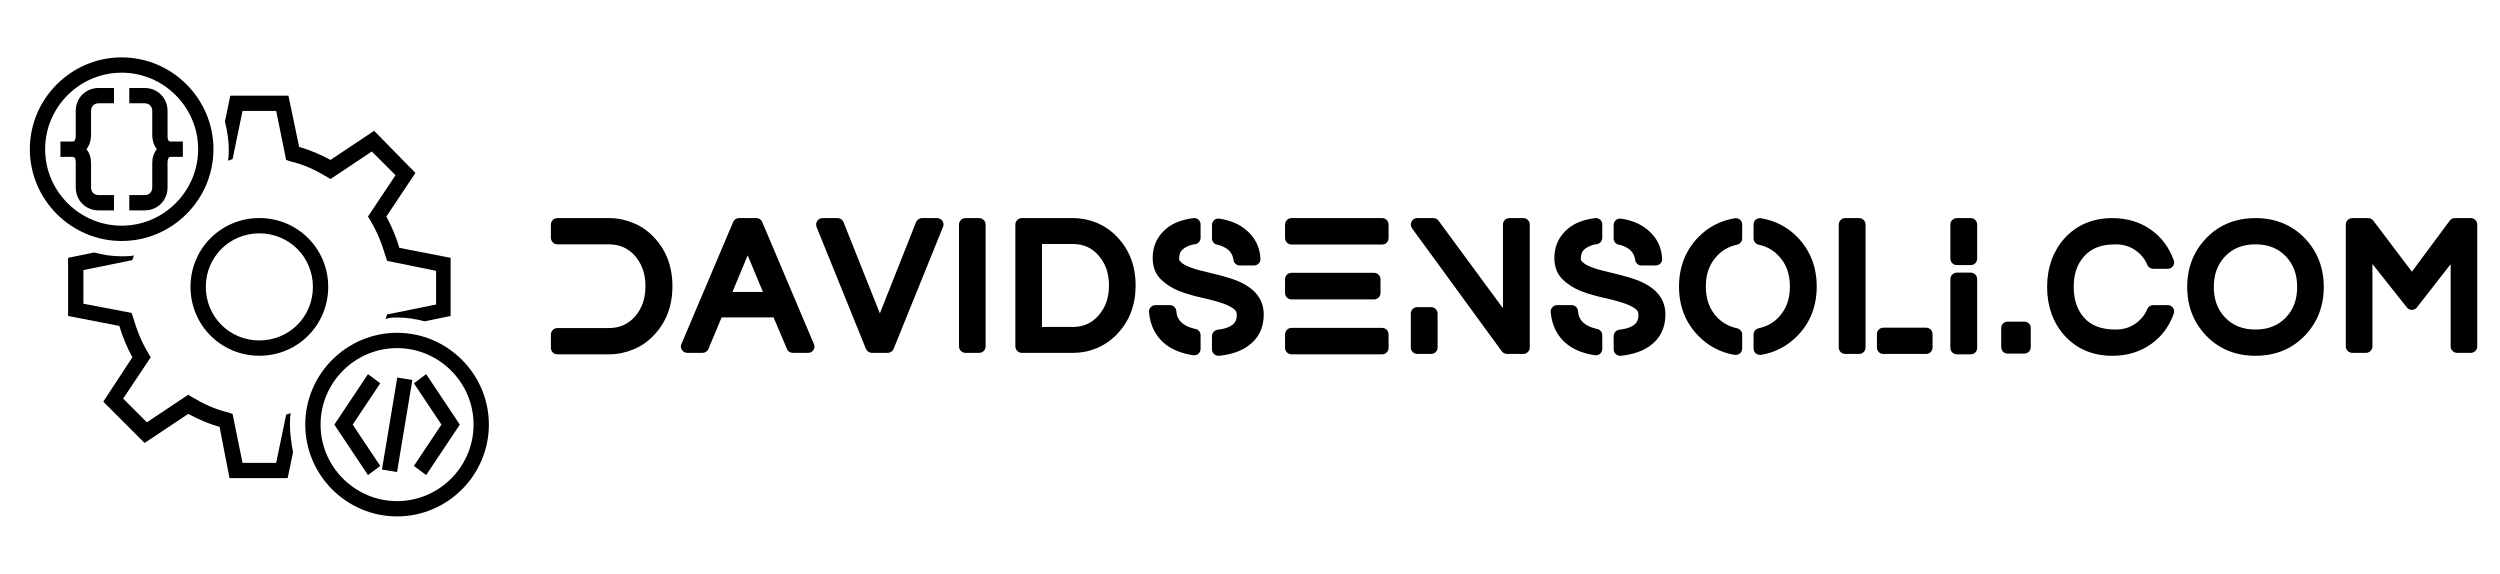 
		<svg xmlns="http://www.w3.org/2000/svg" xmlns:xlink="http://www.w3.org/1999/xlink" version="1.1" width="3056.116" height="701.447">
			
			<g transform="scale(2.806) translate(10, 10)">
				<defs id="SvgjsDefs2037"/><g id="SvgjsG2038" featureKey="root" fill="#000" transform="matrix(1,0,0,1,0,0)"/><g id="SvgjsG2039" featureKey="symbol1" fill="#000" transform="matrix(3.333,0,0,3.333,-3.667,8.333)"><g xmlns="http://www.w3.org/2000/svg" class="st0" style="display: none;"><g class="st1" style="display: inline;"><rect x="2" y="2" class="st2" width="60" height="60" style="fill: none; stroke: #fff; stroke-width: 0.1; stroke-miterlimit: 10;"/><line class="st2" x1="32" y1="2" x2="32" y2="62" style="fill: none; stroke: #fff; stroke-width: 0.1; stroke-miterlimit: 10;"/><line class="st2" x1="62" y1="32" x2="2" y2="32" style="fill: none; stroke: #fff; stroke-width: 0.1; stroke-miterlimit: 10;"/><line class="st2" x1="2" y1="2" x2="62" y2="62" style="fill: none; stroke: #fff; stroke-width: 0.1; stroke-miterlimit: 10;"/><rect x="10" y="10" class="st2" width="44" height="44" style="fill: none; stroke: #fff; stroke-width: 0.1; stroke-miterlimit: 10;"/><line class="st2" x1="62" y1="2" x2="2" y2="62" style="fill: none; stroke: #fff; stroke-width: 0.1; stroke-miterlimit: 10;"/><line class="st2" x1="2" y1="32" x2="32" y2="2" style="fill: none; stroke: #fff; stroke-width: 0.1; stroke-miterlimit: 10;"/><line class="st2" x1="32" y1="2" x2="62" y2="32" style="fill: none; stroke: #fff; stroke-width: 0.1; stroke-miterlimit: 10;"/><line class="st2" x1="62" y1="32" x2="32" y2="62" style="fill: none; stroke: #fff; stroke-width: 0.1; stroke-miterlimit: 10;"/><line class="st2" x1="32" y1="62" x2="2" y2="32" style="fill: none; stroke: #fff; stroke-width: 0.1; stroke-miterlimit: 10;"/><circle class="st2" cx="32" cy="32" r="21" style="fill: none; stroke: #fff; stroke-width: 0.1; stroke-miterlimit: 10;"/></g></g><path xmlns="http://www.w3.org/2000/svg" d="M14,26C7.4,26,2,20.6,2,14S7.4,2,14,2s12,5.4,12,12S20.6,26,14,26z M14,4C8.5,4,4,8.5,4,14s4.5,10,10,10s10-4.5,10-10  S19.5,4,14,4z"/><path xmlns="http://www.w3.org/2000/svg" d="M10,9c0-0.6,0.4-1,1-1h2V6h-2C9.3,6,8,7.3,8,9v3.2C8,12.4,8,13,7.6,13S6,13,6,13v2c0,0,1.2,0,1.6,0S8,15.6,8,15.8V19  c0,1.7,1.3,3,3,3h2v-2h-2c-0.6,0-1-0.4-1-1v-3.2c0-0.7-0.2-1.3-0.6-1.8c0.4-0.5,0.6-1.2,0.6-1.8V9z"/><path xmlns="http://www.w3.org/2000/svg" d="M18,9c0-0.6-0.4-1-1-1h-2V6h2c1.7,0,3,1.3,3,3v3.2c0,0.3,0,0.8,0.4,0.8s1.6,0,1.6,0v2c0,0-1.2,0-1.6,0S20,15.6,20,15.8V19  c0,1.7-1.3,3-3,3h-2v-2h2c0.6,0,1-0.4,1-1v-3.2c0-0.7,0.2-1.3,0.6-1.8c-0.4-0.5-0.6-1.2-0.6-1.8V9z"/><polygon xmlns="http://www.w3.org/2000/svg" points="46.2,56.6 41.8,50 46.2,43.4 47.8,44.6 44.2,50 47.8,55.4 "/><polygon xmlns="http://www.w3.org/2000/svg" points="53.8,56.6 52.2,55.4 55.8,50 52.2,44.6 53.8,43.4 58.2,50 "/><rect xmlns="http://www.w3.org/2000/svg" x="49" y="43.9" transform="matrix(-0.986 -0.164 0.164 -0.986 91.111 107.524)" width="2" height="12.2"/><path xmlns="http://www.w3.org/2000/svg" d="M32,41c-5,0-9-4-9-9s4-9,9-9s9,4,9,9S37,41,32,41z M32,25c-3.9,0-7,3.1-7,7s3.1,7,7,7s7-3.1,7-7S35.9,25,32,25z"/><path xmlns="http://www.w3.org/2000/svg" d="M36,50c0-0.5,0-1,0.1-1.5l0,0l-0.6,0.2L34.2,55h-4.4l-1.3-6.4l-0.6-0.2c-1.7-0.4-3.2-1.1-4.7-2l-0.5-0.3l-5.4,3.6l-3.1-3.1  l3.6-5.4l-0.3-0.5c-0.9-1.5-1.5-3-2-4.7l-0.2-0.6L9,34.2v-4.4l6.4-1.3l0.2-0.6l0,0C15,28,14.5,28,14,28c-1.3,0-2.5-0.2-3.6-0.5  L7,28.2v7.6l6.7,1.3c0.4,1.4,1,2.8,1.7,4.1L11.6,47l5.4,5.4l5.7-3.8c1.3,0.7,2.7,1.3,4.1,1.7l1.3,6.7h7.6l0.7-3.4  C36.2,52.5,36,51.3,36,50z"/><path xmlns="http://www.w3.org/2000/svg" d="M27.9,15.5L27.9,15.5l0.6-0.2L29.8,9h4.4l1.3,6.4l0.6,0.2c1.7,0.4,3.2,1.1,4.7,2l0.5,0.3l5.4-3.6l3.1,3.1l-3.6,5.4l0.3,0.5  c0.9,1.5,1.5,3,2,4.7l0.2,0.6l6.4,1.3v4.4l-6.4,1.3l-0.2,0.6l0,0C49,36,49.5,36,50,36c1.3,0,2.5,0.2,3.6,0.5l3.4-0.7v-7.6l-6.7-1.3  c-0.4-1.4-1-2.8-1.7-4.1l3.8-5.7L47,11.6l-5.7,3.8c-1.3-0.7-2.7-1.3-4.1-1.7L35.8,7h-7.6l-0.7,3.4c0.3,1.2,0.5,2.4,0.5,3.6  C28,14.5,28,15,27.9,15.5z"/><path xmlns="http://www.w3.org/2000/svg" d="M50,62c-6.6,0-12-5.4-12-12s5.4-12,12-12s12,5.4,12,12S56.6,62,50,62z M50,40c-5.5,0-10,4.5-10,10s4.5,10,10,10  s10-4.5,10-10S55.5,40,50,40z"/></g><g id="SvgjsG2040" featureKey="text1" fill="#000" transform="matrix(3.999,0,0,3.999,223.517,65.021)"><path d="M10.56 5.52 c0.84 0.32 1.58 0.84 2.2 1.48 c1.4 1.42 2.1 3.24 2.1 5.42 s-0.7 4 -2.1 5.42 c-0.62 0.64 -1.36 1.16 -2.2 1.48 c-0.82 0.34 -1.7 0.52 -2.58 0.52 l-5.66 0 c-0.38 0 -0.7 -0.32 -0.7 -0.7 l0 -1.44 c0 -0.4 0.32 -0.72 0.7 -0.72 l5.6 0 c1.2 0 2.14 -0.42 2.9 -1.3 c0.74 -0.88 1.1 -1.94 1.1 -3.26 s-0.36 -2.38 -1.1 -3.26 c-0.76 -0.88 -1.7 -1.3 -2.9 -1.3 l-5.6 0 c-0.38 0 -0.7 -0.32 -0.7 -0.72 l0 -1.44 c0 -0.38 0.32 -0.7 0.7 -0.7 l5.66 0 c0.88 0 1.76 0.18 2.58 0.52 z M24.64 5.42 l5.6 13.22 c0.06 0.1 0.1 0.22 0.1 0.34 c0 0.38 -0.3 0.7 -0.7 0.7 l0 0 l-1.66 0 c-0.28 0 -0.54 -0.16 -0.64 -0.42 l-1.46 -3.44 l-5.66 0 l-1.44 3.44 c-0.1 0.26 -0.36 0.42 -0.64 0.42 l-1.66 0 c-0.24 0 -0.46 -0.12 -0.58 -0.32 c-0.14 -0.18 -0.16 -0.44 -0.06 -0.64 l5.64 -13.3 c0.1 -0.26 0.36 -0.42 0.64 -0.42 l1.88 0 c0.28 0 0.54 0.16 0.64 0.42 z M23.06 9.06 l-1.66 3.98 l3.32 0 z M43.7 5 c0.22 0 0.44 0.12 0.58 0.3 c0.12 0.2 0.16 0.44 0.06 0.66 l-5.38 13.28 c-0.1 0.26 -0.36 0.44 -0.64 0.44 l-1.72 0 c-0.3 0 -0.54 -0.18 -0.66 -0.44 l-5.38 -13.28 c-0.08 -0.22 -0.06 -0.46 0.08 -0.66 c0.12 -0.18 0.34 -0.3 0.58 -0.3 l1.64 0 c0.28 0 0.54 0.18 0.64 0.44 l3.96 9.94 l3.94 -9.94 c0.12 -0.26 0.36 -0.44 0.66 -0.44 l1.64 0 z M48.28 5 c0.38 0 0.7 0.32 0.7 0.7 l0 13.28 c0 0.38 -0.32 0.7 -0.7 0.7 l-1.5 0 c-0.38 0 -0.7 -0.32 -0.7 -0.7 l0 -13.28 c0 -0.38 0.32 -0.7 0.7 -0.7 l1.5 0 z M61.06 5.5 c0.82 0.34 1.56 0.84 2.18 1.48 c1.38 1.4 2.08 3.2 2.08 5.36 s-0.7 3.96 -2.08 5.36 c-0.62 0.64 -1.36 1.14 -2.18 1.48 s-1.66 0.5 -2.54 0.5 l-5.6 0 c-0.38 0 -0.7 -0.32 -0.7 -0.7 l0 -13.28 c0 -0.38 0.32 -0.7 0.7 -0.7 l5.6 0 c0.88 0 1.74 0.18 2.54 0.5 z M55.12 7.82 l0 9.04 l3.34 0 c1.18 0 2.12 -0.42 2.86 -1.3 c0.74 -0.86 1.1 -1.92 1.1 -3.22 s-0.36 -2.36 -1.1 -3.22 c-0.74 -0.88 -1.68 -1.3 -2.86 -1.3 l-3.34 0 z M77.52 12.42 c1.14 0.72 1.76 1.78 1.76 3.06 c0 1.5 -0.58 2.66 -1.72 3.46 c-0.8 0.58 -1.86 0.92 -3.14 1.06 l-0.08 0 c-0.16 0 -0.34 -0.06 -0.46 -0.18 c-0.16 -0.14 -0.24 -0.32 -0.24 -0.52 l0 -1.44 c0 -0.36 0.28 -0.66 0.62 -0.7 c2.08 -0.24 2.08 -1.2 2.08 -1.62 c0 -0.3 -0.1 -0.5 -0.36 -0.68 c-0.4 -0.28 -0.9 -0.5 -1.5 -0.68 c-0.1 -0.02 -0.18 -0.06 -0.26 -0.08 l-0.06 -0.02 c-0.58 -0.16 -1.2 -0.32 -1.84 -0.46 c-0.24 -0.04 -0.5 -0.12 -0.8 -0.2 c-0.54 -0.14 -1.06 -0.32 -1.52 -0.5 c-0.76 -0.32 -1.42 -0.74 -1.94 -1.26 c-0.58 -0.58 -0.88 -1.36 -0.88 -2.32 c0 -1.32 0.52 -2.4 1.52 -3.22 c0.72 -0.6 1.7 -0.96 2.92 -1.12 c0.2 -0.02 0.4 0.04 0.56 0.18 c0.14 0.14 0.22 0.32 0.22 0.52 l0 1.44 c0 0.34 -0.24 0.64 -0.58 0.7 c-0.2 0.02 -0.36 0.06 -0.5 0.1 c-0.38 0.14 -0.66 0.28 -0.84 0.44 c-0.16 0.14 -0.26 0.28 -0.32 0.42 c-0.06 0.2 -0.1 0.42 -0.1 0.64 c0 0.06 0 0.16 0.18 0.34 c0.2 0.2 0.48 0.36 0.82 0.5 c0.24 0.1 0.54 0.2 0.84 0.3 c0.18 0.04 0.36 0.1 0.54 0.14 c0.56 0.14 1.12 0.28 1.7 0.42 c0.08 0.02 0.16 0.04 0.26 0.06 l0.12 0.04 c0.52 0.14 0.96 0.26 1.36 0.4 c0.6 0.2 1.16 0.46 1.64 0.78 z M74.18 7.9 c-0.32 -0.08 -0.54 -0.36 -0.54 -0.7 l0 -1.46 c0 -0.2 0.1 -0.4 0.26 -0.54 c0.14 -0.12 0.36 -0.18 0.56 -0.14 c1.16 0.18 2.12 0.58 2.86 1.2 c1 0.82 1.54 1.88 1.6 3.16 c0.02 0.2 -0.06 0.38 -0.18 0.52 c-0.14 0.14 -0.32 0.22 -0.52 0.22 l-1.56 0 c-0.34 0 -0.64 -0.26 -0.68 -0.62 c-0.08 -0.5 -0.3 -1.24 -1.64 -1.62 c-0.04 0 -0.06 0 -0.08 -0.02 l-0.08 0 z M71.84 17.08 c0.34 0.06 0.56 0.36 0.56 0.68 l0 1.48 c0 0.2 -0.08 0.4 -0.24 0.54 c-0.12 0.1 -0.28 0.16 -0.46 0.16 l-0.1 0 c-1.24 -0.18 -2.28 -0.6 -3.06 -1.22 c-1.02 -0.82 -1.62 -1.98 -1.76 -3.46 c-0.02 -0.2 0.04 -0.4 0.18 -0.54 c0.14 -0.16 0.32 -0.24 0.52 -0.24 l1.58 0 c0.38 0 0.68 0.3 0.7 0.66 c0.04 0.68 0.36 1.18 0.98 1.54 c0.32 0.18 0.68 0.3 1.1 0.4 z M92.18 16.96 c0.4 0 0.7 0.32 0.7 0.72 l0 1.46 c0 0.38 -0.3 0.7 -0.7 0.7 l-9.88 0 c-0.38 0 -0.7 -0.32 -0.7 -0.7 l0 -1.46 c0 -0.4 0.32 -0.72 0.7 -0.72 l9.88 0 z M82.3 13.86 c-0.38 0 -0.7 -0.32 -0.7 -0.7 l0 -1.5 c0 -0.38 0.32 -0.7 0.7 -0.7 l8.98 0 c0.4 0 0.72 0.32 0.72 0.7 l0 1.5 c0 0.38 -0.32 0.7 -0.72 0.7 l-8.98 0 z M92.18 5 c0.4 0 0.7 0.32 0.7 0.7 l0 1.46 c0 0.4 -0.3 0.72 -0.7 0.72 l-9.88 0 c-0.38 0 -0.7 -0.32 -0.7 -0.72 l0 -1.46 c0 -0.38 0.32 -0.7 0.7 -0.7 l9.88 0 z M107.56 5 c0.38 0 0.7 0.32 0.7 0.7 l0 13.4 c0 0.38 -0.32 0.7 -0.7 0.7 l-1.76 0 c-0.22 0 -0.44 -0.1 -0.58 -0.28 l-9.78 -13.4 c-0.16 -0.22 -0.18 -0.5 -0.06 -0.74 s0.36 -0.38 0.62 -0.38 l1.76 0 c0.22 0 0.44 0.1 0.56 0.28 l7.02 9.54 l0 -9.12 c0 -0.38 0.3 -0.7 0.7 -0.7 l1.52 0 z M97.52 14.7 c0.38 0 0.7 0.3 0.7 0.7 l0 3.7 c0 0.38 -0.32 0.7 -0.7 0.7 l-1.52 0 c-0.38 0 -0.7 -0.32 -0.7 -0.7 l0 -3.7 c0 -0.4 0.32 -0.7 0.7 -0.7 l1.52 0 z M121.28 12.42 c1.14 0.72 1.76 1.78 1.76 3.06 c0 1.5 -0.58 2.66 -1.72 3.46 c-0.8 0.58 -1.86 0.92 -3.14 1.06 l-0.08 0 c-0.16 0 -0.34 -0.06 -0.46 -0.18 c-0.16 -0.14 -0.24 -0.32 -0.24 -0.52 l0 -1.44 c0 -0.36 0.28 -0.66 0.62 -0.7 c2.08 -0.24 2.08 -1.2 2.08 -1.62 c0 -0.3 -0.1 -0.5 -0.36 -0.68 c-0.4 -0.28 -0.9 -0.5 -1.5 -0.68 c-0.1 -0.02 -0.18 -0.06 -0.26 -0.08 l-0.06 -0.02 c-0.58 -0.16 -1.2 -0.32 -1.84 -0.46 c-0.24 -0.04 -0.5 -0.12 -0.8 -0.2 c-0.54 -0.14 -1.06 -0.32 -1.52 -0.5 c-0.76 -0.32 -1.42 -0.74 -1.94 -1.26 c-0.58 -0.58 -0.88 -1.36 -0.88 -2.32 c0 -1.32 0.52 -2.4 1.52 -3.22 c0.72 -0.6 1.7 -0.96 2.92 -1.12 c0.2 -0.02 0.4 0.04 0.56 0.18 c0.14 0.14 0.22 0.32 0.22 0.52 l0 1.44 c0 0.34 -0.24 0.64 -0.58 0.7 c-0.2 0.02 -0.36 0.06 -0.5 0.1 c-0.38 0.14 -0.66 0.28 -0.84 0.44 c-0.16 0.14 -0.26 0.28 -0.32 0.42 c-0.06 0.2 -0.1 0.42 -0.1 0.64 c0 0.06 0 0.16 0.18 0.34 c0.2 0.2 0.48 0.36 0.82 0.5 c0.24 0.1 0.54 0.2 0.84 0.3 c0.18 0.04 0.36 0.1 0.54 0.14 c0.56 0.14 1.12 0.28 1.7 0.42 c0.08 0.02 0.16 0.04 0.26 0.06 l0.12 0.04 c0.52 0.14 0.96 0.26 1.36 0.4 c0.6 0.2 1.16 0.46 1.64 0.78 z M117.94 7.9 c-0.32 -0.08 -0.54 -0.36 -0.54 -0.7 l0 -1.46 c0 -0.2 0.1 -0.4 0.26 -0.54 c0.14 -0.12 0.36 -0.18 0.56 -0.14 c1.16 0.18 2.12 0.58 2.86 1.2 c1 0.82 1.54 1.88 1.6 3.16 c0.02 0.2 -0.06 0.38 -0.18 0.52 c-0.14 0.14 -0.32 0.22 -0.52 0.22 l-1.56 0 c-0.34 0 -0.64 -0.26 -0.68 -0.62 c-0.08 -0.5 -0.3 -1.24 -1.64 -1.62 c-0.04 0 -0.06 0 -0.08 -0.02 l-0.08 0 z M115.6 17.08 c0.34 0.06 0.56 0.36 0.56 0.68 l0 1.48 c0 0.2 -0.08 0.4 -0.24 0.54 c-0.12 0.1 -0.28 0.16 -0.46 0.16 l-0.1 0 c-1.24 -0.18 -2.28 -0.6 -3.06 -1.22 c-1.02 -0.82 -1.62 -1.98 -1.76 -3.46 c-0.02 -0.2 0.04 -0.4 0.18 -0.54 c0.14 -0.16 0.32 -0.24 0.52 -0.24 l1.58 0 c0.38 0 0.68 0.3 0.7 0.66 c0.04 0.68 0.36 1.18 0.98 1.54 c0.32 0.18 0.68 0.3 1.1 0.4 z M131.16 5.16 c0.16 0.14 0.24 0.34 0.24 0.54 l0 1.5 c0 0.34 -0.22 0.62 -0.56 0.7 c-0.86 0.18 -1.58 0.58 -2.18 1.22 c-0.82 0.86 -1.22 1.96 -1.22 3.34 c0 1.36 0.4 2.46 1.22 3.34 c0.6 0.62 1.32 1.02 2.18 1.2 c0.34 0.08 0.56 0.36 0.56 0.7 l0 1.5 c0 0.2 -0.08 0.4 -0.24 0.54 c-0.14 0.1 -0.3 0.16 -0.46 0.16 l-0.12 0 c-1.56 -0.26 -2.9 -0.98 -3.98 -2.1 c-1.38 -1.42 -2.08 -3.22 -2.08 -5.34 s0.7 -3.92 2.08 -5.36 c1.08 -1.12 2.42 -1.82 3.98 -2.08 c0.2 -0.04 0.42 0.02 0.58 0.14 z M137.44 7.1 c1.38 1.44 2.08 3.22 2.08 5.36 c0 2.12 -0.7 3.92 -2.08 5.34 c-1.08 1.12 -2.42 1.84 -3.98 2.1 l-0.12 0 c-0.16 0 -0.32 -0.06 -0.46 -0.16 c-0.16 -0.14 -0.24 -0.34 -0.24 -0.54 l0 -1.5 c0 -0.34 0.22 -0.62 0.56 -0.7 c0.86 -0.18 1.58 -0.58 2.18 -1.2 c0.82 -0.88 1.22 -1.98 1.22 -3.34 c0 -1.38 -0.4 -2.48 -1.22 -3.34 c-0.6 -0.64 -1.32 -1.04 -2.18 -1.22 c-0.34 -0.08 -0.56 -0.36 -0.56 -0.7 l0 -1.5 c0 -0.2 0.08 -0.4 0.24 -0.54 c0.16 -0.12 0.38 -0.18 0.58 -0.14 c1.56 0.26 2.9 0.96 3.98 2.08 z M144.14 5 c0.38 0 0.7 0.32 0.7 0.7 l0 13.4 c0 0.38 -0.32 0.7 -0.7 0.7 l-1.52 0 c-0.38 0 -0.7 -0.32 -0.7 -0.7 l0 -13.4 c0 -0.38 0.32 -0.7 0.7 -0.7 l1.52 0 z M151.44 16.94 c0.4 0 0.7 0.32 0.7 0.7 l0 1.46 c0 0.38 -0.3 0.7 -0.7 0.7 l-4.66 0 c-0.4 0 -0.7 -0.32 -0.7 -0.7 l0 -1.46 c0 -0.38 0.3 -0.7 0.7 -0.7 l4.66 0 z M156.3 10.94 c0.4 0 0.7 0.32 0.7 0.72 l0 7.48 c0 0.38 -0.3 0.7 -0.7 0.7 l-1.52 0 c-0.38 0 -0.7 -0.32 -0.7 -0.7 l0 -7.48 c0 -0.4 0.32 -0.72 0.7 -0.72 l1.52 0 z M156.3 5 c0.4 0 0.7 0.32 0.7 0.7 l0 3.7 c0 0.4 -0.3 0.72 -0.7 0.72 l-1.52 0 c-0.38 0 -0.7 -0.32 -0.7 -0.72 l0 -3.7 c0 -0.38 0.32 -0.7 0.7 -0.7 l1.52 0 z M162.14 16.28 c0.38 0 0.7 0.3 0.7 0.7 l0 2.08 c0 0.38 -0.32 0.7 -0.7 0.7 l-1.82 0 c-0.4 0 -0.7 -0.32 -0.7 -0.7 l0 -2.08 c0 -0.4 0.3 -0.7 0.7 -0.7 l1.82 0 z M169.98 8.22 c-0.52 0.22 -0.98 0.54 -1.34 0.96 c-0.76 0.84 -1.12 1.94 -1.12 3.32 s0.36 2.48 1.12 3.34 c0.78 0.88 1.9 1.3 3.44 1.3 c0.82 0 1.5 -0.2 2.1 -0.6 c0.62 -0.42 1.06 -0.94 1.36 -1.64 c0.1 -0.26 0.36 -0.42 0.64 -0.42 l1.58 0 c0.22 0 0.44 0.1 0.56 0.28 c0.14 0.2 0.18 0.42 0.1 0.64 c-0.5 1.4 -1.32 2.5 -2.44 3.3 c-1.2 0.86 -2.62 1.3 -4.24 1.3 c-2.14 0 -3.9 -0.74 -5.24 -2.22 c-1.24 -1.4 -1.88 -3.18 -1.88 -5.28 s0.64 -3.88 1.88 -5.28 c1.34 -1.48 3.1 -2.22 5.24 -2.22 c1.62 0 3.04 0.44 4.24 1.3 c1.12 0.8 1.94 1.92 2.44 3.3 c0.08 0.22 0.04 0.46 -0.1 0.64 c-0.12 0.18 -0.34 0.28 -0.56 0.28 l-1.58 0 c-0.28 0 -0.54 -0.16 -0.64 -0.42 c-0.3 -0.7 -0.74 -1.22 -1.36 -1.64 c-0.6 -0.4 -1.28 -0.6 -2.1 -0.6 c-0.86 0 -1.56 0.12 -2.1 0.36 z M187.32 5 c2.16 0 3.98 0.74 5.38 2.2 c1.36 1.42 2.06 3.2 2.06 5.3 s-0.7 3.88 -2.06 5.3 c-1.4 1.46 -3.22 2.2 -5.38 2.2 s-3.98 -0.74 -5.38 -2.2 c-1.36 -1.42 -2.06 -3.2 -2.06 -5.3 s0.7 -3.88 2.06 -5.3 c1.4 -1.46 3.22 -2.2 5.38 -2.2 z M187.32 17.14 c1.4 0 2.48 -0.44 3.32 -1.32 c0.82 -0.86 1.22 -1.96 1.22 -3.32 s-0.4 -2.44 -1.22 -3.32 c-0.84 -0.88 -1.92 -1.32 -3.32 -1.32 s-2.48 0.44 -3.32 1.32 c-0.82 0.88 -1.22 1.96 -1.22 3.32 s0.4 2.46 1.22 3.32 c0.84 0.88 1.92 1.32 3.32 1.32 z M210.78 5 c0.38 0 0.7 0.32 0.7 0.7 l0 13.28 c0 0.38 -0.32 0.7 -0.7 0.7 l-1.5 0 c-0.38 0 -0.7 -0.32 -0.7 -0.7 l0 -8.96 l-3.68 4.72 c-0.12 0.16 -0.32 0.26 -0.54 0.26 l0 0 c-0.22 0 -0.42 -0.1 -0.54 -0.26 l-3.76 -4.74 l0 8.98 c0 0.38 -0.32 0.7 -0.7 0.7 l-1.5 0 c-0.38 0 -0.7 -0.32 -0.7 -0.7 l0 -13.28 c0 -0.38 0.32 -0.7 0.7 -0.7 l1.74 0 c0.22 0 0.42 0.1 0.56 0.28 l4.2 5.56 l4.12 -5.56 c0.12 -0.18 0.34 -0.28 0.56 -0.28 l1.74 0 z"/></g>
			</g>
		</svg>
	